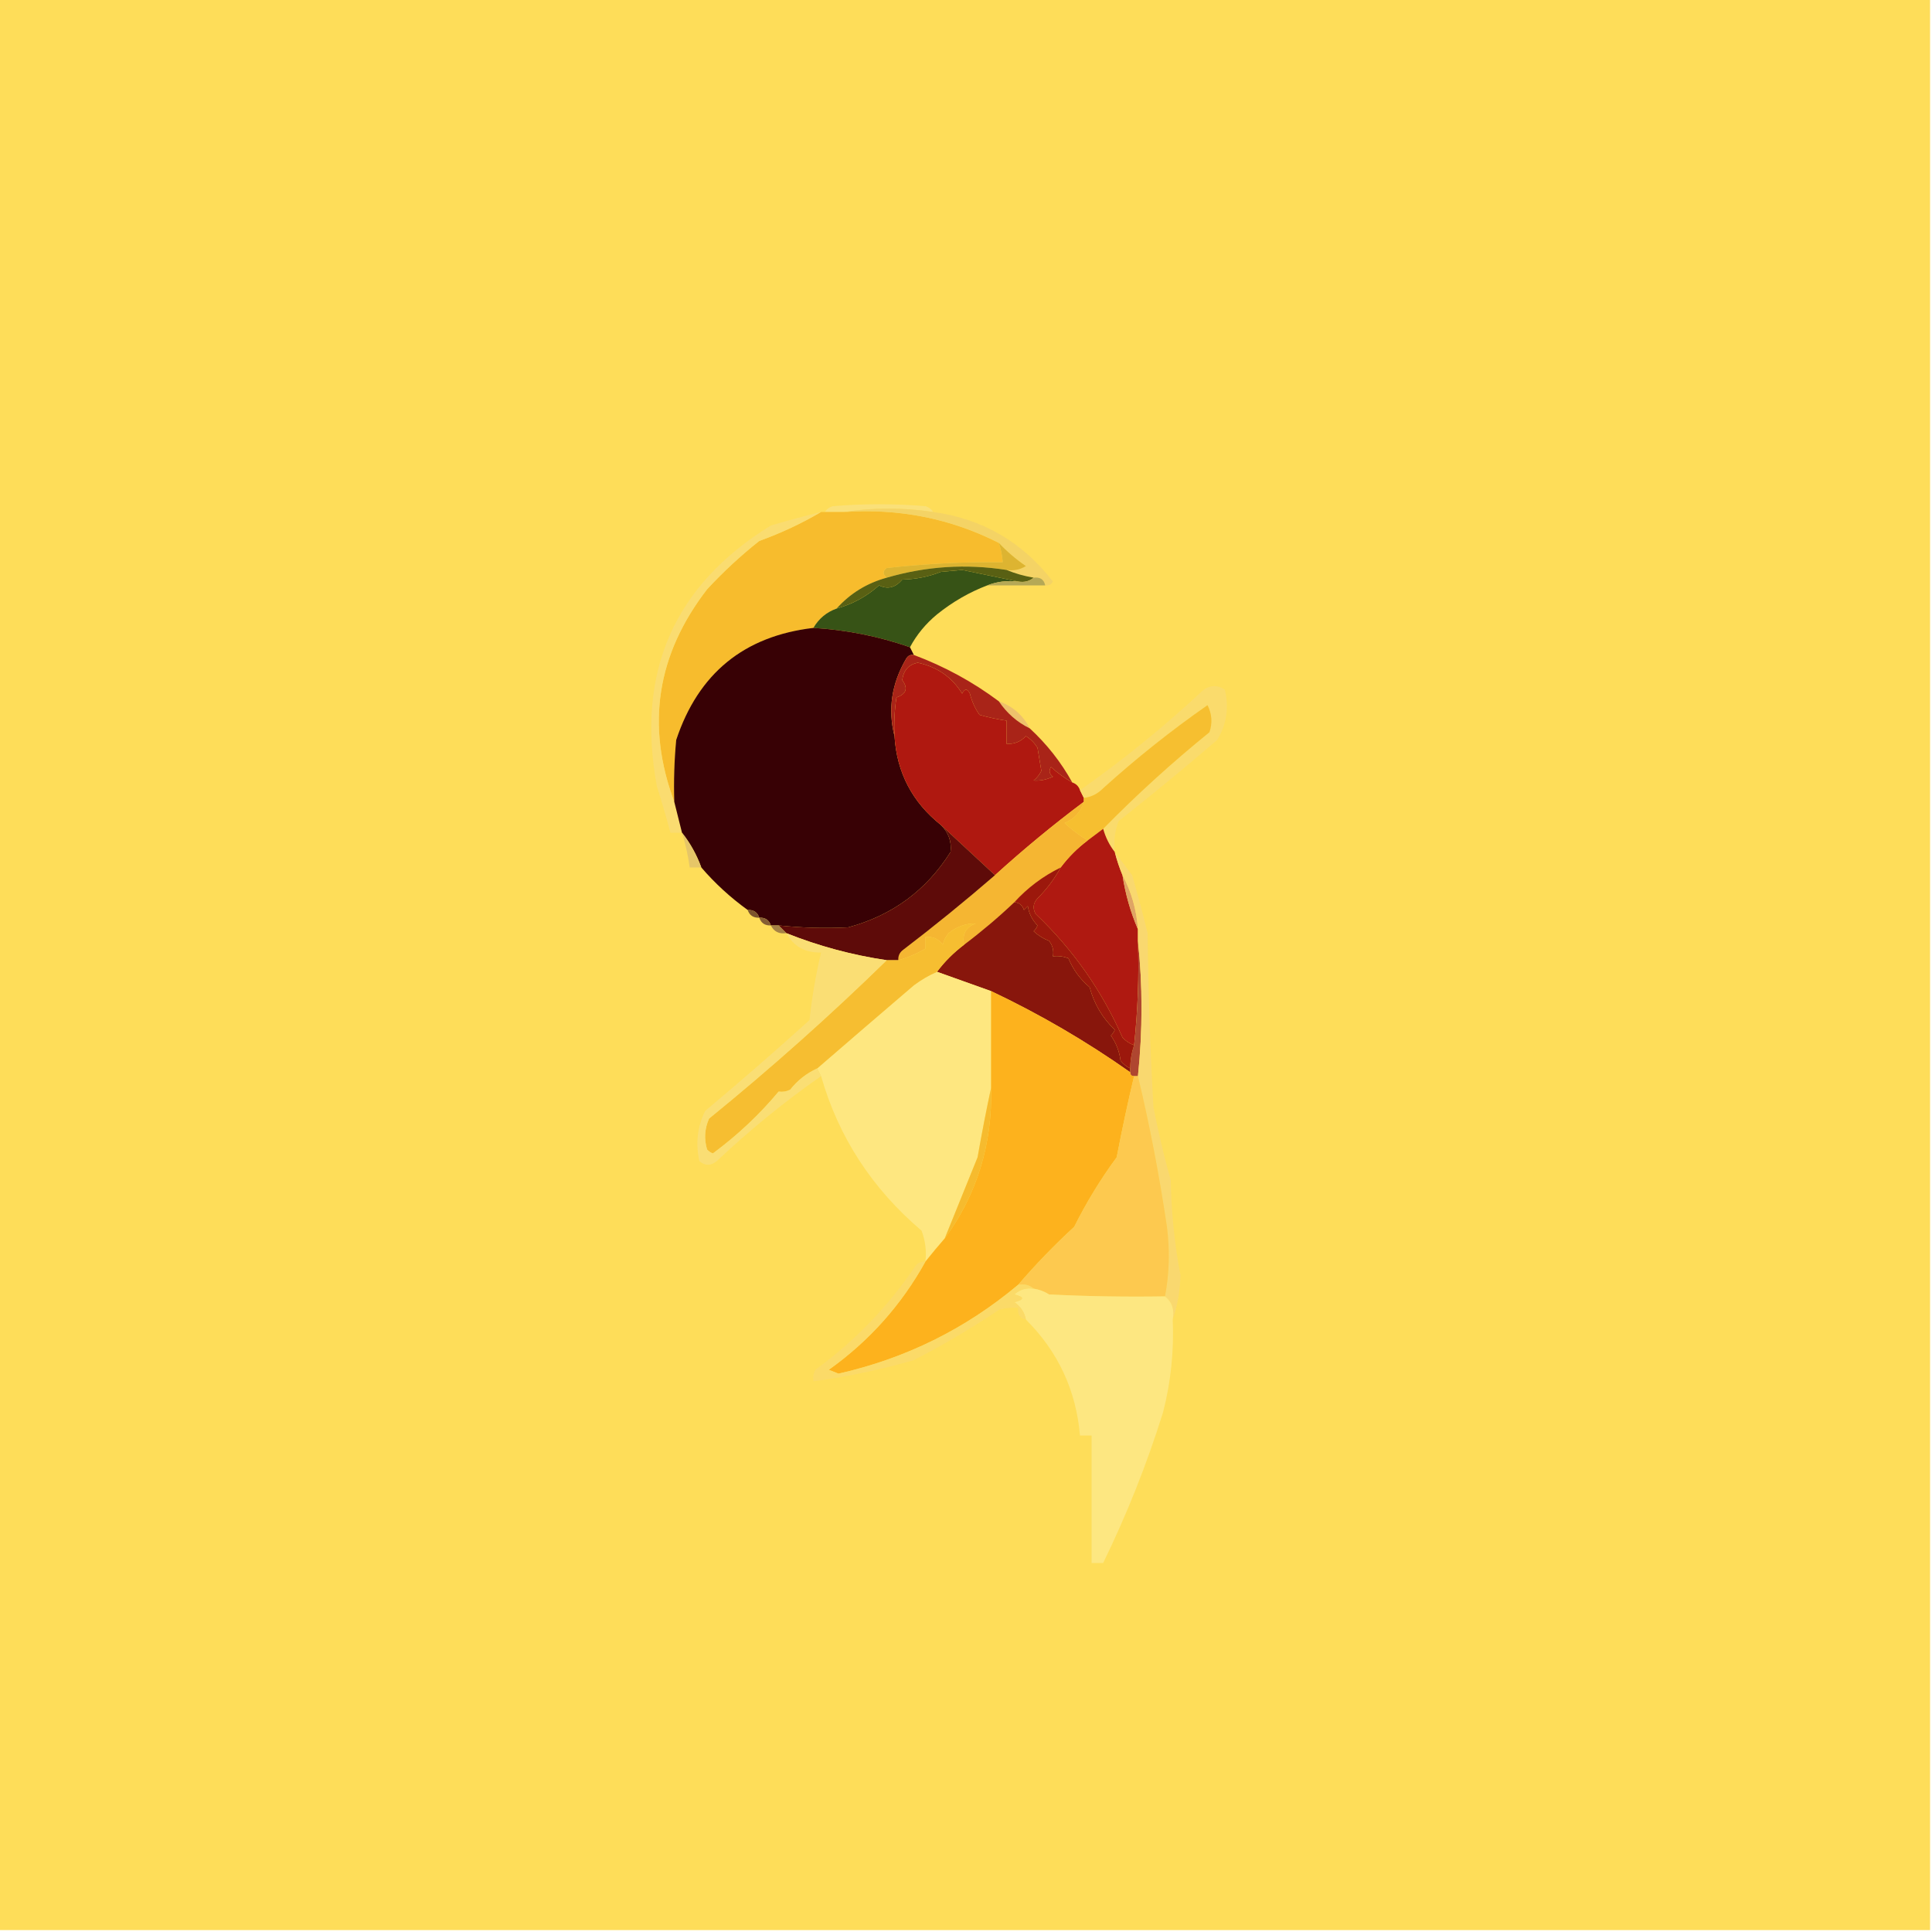 <?xml version="1.0" encoding="UTF-8"?>
<!DOCTYPE svg PUBLIC "-//W3C//DTD SVG 1.1//EN" "http://www.w3.org/Graphics/SVG/1.1/DTD/svg11.dtd">
<svg xmlns="http://www.w3.org/2000/svg" version="1.1" width="500px" height="500px" style="shape-rendering:geometricPrecision; text-rendering:geometricPrecision; image-rendering:optimizeQuality; fill-rule:evenodd; clip-rule:evenodd" xmlns:xlink="http://www.w3.org/1999/xlink">
<g><path style="opacity:1" fill="#fedd59" d="M -0.5,-0.5 C 166.167,-0.5 332.833,-0.5 499.5,-0.5C 499.5,166.167 499.5,332.833 499.5,499.5C 332.833,499.5 166.167,499.5 -0.5,499.5C -0.5,332.833 -0.5,166.167 -0.5,-0.5 Z"/></g>
<g><path style="opacity:1" fill="#fae079" d="M 241.5,132.5 C 233.68,131.335 226.013,131.335 218.5,132.5C 216.833,132.5 215.167,132.5 213.5,132.5C 213.918,131.778 214.584,131.278 215.5,131C 223.5,130.333 231.5,130.333 239.5,131C 240.416,131.278 241.082,131.778 241.5,132.5 Z"/></g>
<g><path style="opacity:1" fill="#f7bc2d" d="M 212.5,132.5 C 212.833,132.5 213.167,132.5 213.5,132.5C 215.167,132.5 216.833,132.5 218.5,132.5C 232.747,131.534 246.08,134.2 258.5,140.5C 259.038,142.117 259.371,143.784 259.5,145.5C 249.47,145.388 239.47,145.888 229.5,147C 228.402,147.77 228.402,148.603 229.5,149.5C 224.355,150.903 220.021,153.57 216.5,157.5C 213.911,158.419 211.911,160.086 210.5,162.5C 192.55,164.612 180.716,174.278 175,191.5C 174.501,196.823 174.334,202.156 174.5,207.5C 167.124,187.745 169.957,169.412 183,152.5C 187.199,147.966 191.699,143.799 196.5,140C 202.133,137.965 207.467,135.465 212.5,132.5 Z"/></g>
<g><path style="opacity:1" fill="#f4d365" d="M 218.5,132.5 C 226.013,131.335 233.68,131.335 241.5,132.5C 254.266,134.256 264.599,140.256 272.5,150.5C 272.043,151.298 271.376,151.631 270.5,151.5C 270.179,149.952 269.179,149.285 267.5,149.5C 264.99,149.073 262.657,148.407 260.5,147.5C 262.288,147.785 263.955,147.452 265.5,146.5C 262.909,144.719 260.575,142.719 258.5,140.5C 246.08,134.2 232.747,131.534 218.5,132.5 Z"/></g>
<g><path style="opacity:1" fill="#fadc70" d="M 212.5,132.5 C 207.467,135.465 202.133,137.965 196.5,140C 191.699,143.799 187.199,147.966 183,152.5C 169.957,169.412 167.124,187.745 174.5,207.5C 175.167,210.167 175.833,212.833 176.5,215.5C 175.5,215.5 174.5,215.5 173.5,215.5C 172.44,211.487 171.274,207.487 170,203.5C 164.565,173.981 174.398,151.481 199.5,136C 203.84,134.718 208.173,133.551 212.5,132.5 Z"/></g>
<g><path style="opacity:1" fill="#ddb431" d="M 258.5,140.5 C 260.575,142.719 262.909,144.719 265.5,146.5C 263.955,147.452 262.288,147.785 260.5,147.5C 250.011,145.866 239.678,146.533 229.5,149.5C 228.402,148.603 228.402,147.77 229.5,147C 239.47,145.888 249.47,145.388 259.5,145.5C 259.371,143.784 259.038,142.117 258.5,140.5 Z"/></g>
<g><path style="opacity:1" fill="#375316" d="M 263.5,150.5 C 260.615,150.194 257.948,150.527 255.5,151.5C 250.866,153.262 246.532,155.762 242.5,159C 239.577,161.416 237.243,164.25 235.5,167.5C 227.379,164.676 219.046,163.009 210.5,162.5C 211.911,160.086 213.911,158.419 216.5,157.5C 220.641,156.357 224.308,154.357 227.5,151.5C 229.727,152.585 231.727,152.085 233.5,150C 237.028,149.911 240.362,149.244 243.5,148C 245.333,147.833 247.167,147.667 249,147.5C 253.964,148.511 258.798,149.511 263.5,150.5 Z"/></g>
<g><path style="opacity:1" fill="#596013" d="M 260.5,147.5 C 262.657,148.407 264.99,149.073 267.5,149.5C 266.432,150.434 265.099,150.768 263.5,150.5C 258.798,149.511 253.964,148.511 249,147.5C 247.167,147.667 245.333,147.833 243.5,148C 240.362,149.244 237.028,149.911 233.5,150C 231.727,152.085 229.727,152.585 227.5,151.5C 224.308,154.357 220.641,156.357 216.5,157.5C 220.021,153.57 224.355,150.903 229.5,149.5C 239.678,146.533 250.011,145.866 260.5,147.5 Z"/></g>
<g><path style="opacity:1" fill="#b5a856" d="M 267.5,149.5 C 269.179,149.285 270.179,149.952 270.5,151.5C 265.5,151.5 260.5,151.5 255.5,151.5C 257.948,150.527 260.615,150.194 263.5,150.5C 265.099,150.768 266.432,150.434 267.5,149.5 Z"/></g>
<g><path style="opacity:1" fill="#380105" d="M 210.5,162.5 C 219.046,163.009 227.379,164.676 235.5,167.5C 235.833,168.167 236.167,168.833 236.5,169.5C 235.624,169.369 234.957,169.702 234.5,170.5C 230.743,176.921 229.743,183.588 231.5,190.5C 232.09,199.931 236.09,207.597 243.5,213.5C 245.484,215.46 246.317,217.793 246,220.5C 239.73,230.431 230.897,236.931 219.5,240C 213.496,240.3 207.496,240.134 201.5,239.5C 200.833,239.5 200.167,239.5 199.5,239.5C 199.027,238.094 198.027,237.427 196.5,237.5C 196.027,236.094 195.027,235.427 193.5,235.5C 189.038,232.281 185.038,228.614 181.5,224.5C 180.302,221.207 178.635,218.207 176.5,215.5C 175.833,212.833 175.167,210.167 174.5,207.5C 174.334,202.156 174.501,196.823 175,191.5C 180.716,174.278 192.55,164.612 210.5,162.5 Z"/></g>
<g><path style="opacity:1" fill="#af1810" d="M 277.5,202.5 C 278.5,202.833 279.167,203.5 279.5,204.5C 279.833,205.167 280.167,205.833 280.5,206.5C 280.5,206.833 280.5,207.167 280.5,207.5C 272.517,213.486 264.851,219.819 257.5,226.5C 252.813,222.145 248.146,217.812 243.5,213.5C 236.09,207.597 232.09,199.931 231.5,190.5C 231.335,187.15 231.502,183.817 232,180.5C 234.568,179.62 235.068,178.12 233.5,176C 233.816,173.501 235.149,172.001 237.5,171.5C 242.554,172.595 246.387,175.261 249,179.5C 249.667,178.167 250.333,178.167 251,179.5C 251.526,181.55 252.359,183.383 253.5,185C 255.813,185.662 258.146,186.162 260.5,186.5C 260.5,188.5 260.5,190.5 260.5,192.5C 262.484,192.617 264.15,191.95 265.5,190.5C 266.719,191.263 267.719,192.263 268.5,193.5C 268.841,195.49 269.174,197.49 269.5,199.5C 269.023,200.478 268.357,201.311 267.5,202C 269.169,202.122 270.835,201.788 272.5,201C 271.549,200.282 271.383,199.449 272,198.5C 273.712,200.052 275.545,201.385 277.5,202.5 Z"/></g>
<g><path style="opacity:1" fill="#eec16c" d="M 258.5,181.5 C 262.086,182.75 264.752,185.084 266.5,188.5C 263.236,186.906 260.569,184.573 258.5,181.5 Z"/></g>
<g><path style="opacity:1" fill="#a92418" d="M 236.5,169.5 C 244.474,172.484 251.807,176.484 258.5,181.5C 260.569,184.573 263.236,186.906 266.5,188.5C 270.953,192.612 274.62,197.278 277.5,202.5C 275.545,201.385 273.712,200.052 272,198.5C 271.383,199.449 271.549,200.282 272.5,201C 270.835,201.788 269.169,202.122 267.5,202C 268.357,201.311 269.023,200.478 269.5,199.5C 269.174,197.49 268.841,195.49 268.5,193.5C 267.719,192.263 266.719,191.263 265.5,190.5C 264.15,191.95 262.484,192.617 260.5,192.5C 260.5,190.5 260.5,188.5 260.5,186.5C 258.146,186.162 255.813,185.662 253.5,185C 252.359,183.383 251.526,181.55 251,179.5C 250.333,178.167 249.667,178.167 249,179.5C 246.387,175.261 242.554,172.595 237.5,171.5C 235.149,172.001 233.816,173.501 233.5,176C 235.068,178.12 234.568,179.62 232,180.5C 231.502,183.817 231.335,187.15 231.5,190.5C 229.743,183.588 230.743,176.921 234.5,170.5C 234.957,169.702 235.624,169.369 236.5,169.5 Z"/></g>
<g><path style="opacity:1" fill="#fadb6c" d="M 288.5,220.5 C 287.13,218.75 286.13,216.75 285.5,214.5C 294.175,205.659 303.342,197.326 313,189.5C 313.814,187.098 313.647,184.765 312.5,182.5C 303.09,189.069 294.09,196.235 285.5,204C 284.1,205.438 282.433,206.271 280.5,206.5C 280.167,205.833 279.833,205.167 279.5,204.5C 290.694,196.655 301.361,187.988 311.5,178.5C 313.353,177.24 315.186,177.24 317,178.5C 318.102,183.184 317.436,187.517 315,191.5C 306.646,198.689 298.146,205.689 289.5,212.5C 288.52,215.086 288.187,217.753 288.5,220.5 Z"/></g>
<g><path style="opacity:1" fill="#f6bf30" d="M 285.5,214.5 C 284.167,215.5 282.833,216.5 281.5,217.5C 279.419,216.273 277.419,214.773 275.5,213C 278.079,211.924 279.746,210.091 280.5,207.5C 280.5,207.167 280.5,206.833 280.5,206.5C 282.433,206.271 284.1,205.438 285.5,204C 294.09,196.235 303.09,189.069 312.5,182.5C 313.647,184.765 313.814,187.098 313,189.5C 303.342,197.326 294.175,205.659 285.5,214.5 Z"/></g>
<g><path style="opacity:1" fill="#e6c668" d="M 176.5,215.5 C 178.635,218.207 180.302,221.207 181.5,224.5C 180.5,224.5 179.5,224.5 178.5,224.5C 178.072,221.436 177.406,218.436 176.5,215.5 Z"/></g>
<g><path style="opacity:1" fill="#af1911" d="M 285.5,214.5 C 286.13,216.75 287.13,218.75 288.5,220.5C 289.048,222.626 289.715,224.626 290.5,226.5C 291.261,231.437 292.595,236.103 294.5,240.5C 294.5,241.5 294.5,242.5 294.5,243.5C 294.804,252.584 294.471,261.584 293.5,270.5C 292.357,270.092 291.357,269.425 290.5,268.5C 285.112,256.29 277.612,245.624 268,236.5C 267.219,235.056 267.386,233.723 268.5,232.5C 270.909,230.098 272.909,227.431 274.5,224.5C 276.527,221.806 278.861,219.473 281.5,217.5C 282.833,216.5 284.167,215.5 285.5,214.5 Z"/></g>
<g><path style="opacity:1" fill="#f5b632" d="M 280.5,207.5 C 279.746,210.091 278.079,211.924 275.5,213C 277.419,214.773 279.419,216.273 281.5,217.5C 278.861,219.473 276.527,221.806 274.5,224.5C 269.929,226.738 265.929,229.738 262.5,233.5C 258.392,237.394 254.059,241.061 249.5,244.5C 248.965,241.762 249.965,239.928 252.5,239C 249.975,238.959 247.642,239.793 245.5,241.5C 244.749,242.376 244.249,243.376 244,244.5C 242.89,242.963 241.39,242.297 239.5,242.5C 239.5,243.5 239.5,244.5 239.5,245.5C 237.328,246.801 234.995,247.801 232.5,248.5C 232.414,247.504 232.748,246.671 233.5,246C 241.714,239.731 249.714,233.231 257.5,226.5C 264.851,219.819 272.517,213.486 280.5,207.5 Z"/></g>
<g><path style="opacity:1" fill="#dfa465" d="M 290.5,226.5 C 292.812,230.783 294.145,235.45 294.5,240.5C 292.595,236.103 291.261,231.437 290.5,226.5 Z"/></g>
<g><path style="opacity:1" fill="#5e0b09" d="M 243.5,213.5 C 248.146,217.812 252.813,222.145 257.5,226.5C 249.714,233.231 241.714,239.731 233.5,246C 232.748,246.671 232.414,247.504 232.5,248.5C 231.5,248.5 230.5,248.5 229.5,248.5C 220.543,247.176 211.876,244.843 203.5,241.5C 202.833,240.833 202.167,240.167 201.5,239.5C 207.496,240.134 213.496,240.3 219.5,240C 230.897,236.931 239.73,230.431 246,220.5C 246.317,217.793 245.484,215.46 243.5,213.5 Z"/></g>
<g><path style="opacity:1" fill="#7c552d" d="M 193.5,235.5 C 195.027,235.427 196.027,236.094 196.5,237.5C 194.973,237.573 193.973,236.906 193.5,235.5 Z"/></g>
<g><path style="opacity:1" fill="#855f34" d="M 196.5,237.5 C 198.027,237.427 199.027,238.094 199.5,239.5C 197.973,239.573 196.973,238.906 196.5,237.5 Z"/></g>
<g><path style="opacity:1" fill="#88160c" d="M 262.5,233.5 C 263.75,233.577 264.583,234.244 265,235.5C 265.333,235.167 265.667,234.833 266,234.5C 266.304,236.441 267.137,238.107 268.5,239.5C 268.291,240.086 267.957,240.586 267.5,241C 268.665,242.084 269.998,242.917 271.5,243.5C 272.429,244.689 272.762,246.022 272.5,247.5C 273.873,247.343 275.207,247.51 276.5,248C 277.723,250.944 279.556,253.444 282,255.5C 283.145,259.794 285.312,263.461 288.5,266.5C 288.291,267.086 287.957,267.586 287.5,268C 288.863,269.945 289.697,272.112 290,274.5C 290.708,275.381 291.542,276.047 292.5,276.5C 292.5,276.833 292.5,277.167 292.5,277.5C 281.105,269.469 269.105,262.469 256.5,256.5C 251.918,254.846 247.252,253.179 242.5,251.5C 244.424,248.909 246.758,246.575 249.5,244.5C 254.059,241.061 258.392,237.394 262.5,233.5 Z"/></g>
<g><path style="opacity:1" fill="#a68246" d="M 199.5,239.5 C 200.167,239.5 200.833,239.5 201.5,239.5C 202.167,240.167 202.833,240.833 203.5,241.5C 201.62,241.771 200.287,241.104 199.5,239.5 Z"/></g>
<g><path style="opacity:1" fill="#fee780" d="M 242.5,251.5 C 247.252,253.179 251.918,254.846 256.5,256.5C 256.5,264.833 256.5,273.167 256.5,281.5C 255.245,287.343 254.078,293.343 253,299.5C 250.132,306.557 247.299,313.557 244.5,320.5C 242.836,322.408 241.169,324.408 239.5,326.5C 239.813,323.753 239.48,321.086 238.5,318.5C 225.657,307.574 216.99,294.241 212.5,278.5C 212.167,277.833 211.833,277.167 211.5,276.5C 219.762,269.351 228.095,262.184 236.5,255C 238.405,253.579 240.405,252.412 242.5,251.5 Z"/></g>
<g><path style="opacity:1" fill="#af4630" d="M 294.5,243.5 C 295.732,255.015 295.732,266.682 294.5,278.5C 294.167,278.5 293.833,278.5 293.5,278.5C 292.833,278.5 292.5,278.167 292.5,277.5C 292.5,277.167 292.5,276.833 292.5,276.5C 292.517,274.435 292.85,272.435 293.5,270.5C 294.471,261.584 294.804,252.584 294.5,243.5 Z"/></g>
<g><path style="opacity:1" fill="#9c180c" d="M 274.5,224.5 C 272.909,227.431 270.909,230.098 268.5,232.5C 267.386,233.723 267.219,235.056 268,236.5C 277.612,245.624 285.112,256.29 290.5,268.5C 291.357,269.425 292.357,270.092 293.5,270.5C 292.85,272.435 292.517,274.435 292.5,276.5C 291.542,276.047 290.708,275.381 290,274.5C 289.697,272.112 288.863,269.945 287.5,268C 287.957,267.586 288.291,267.086 288.5,266.5C 285.312,263.461 283.145,259.794 282,255.5C 279.556,253.444 277.723,250.944 276.5,248C 275.207,247.51 273.873,247.343 272.5,247.5C 272.762,246.022 272.429,244.689 271.5,243.5C 269.998,242.917 268.665,242.084 267.5,241C 267.957,240.586 268.291,240.086 268.5,239.5C 267.137,238.107 266.304,236.441 266,234.5C 265.667,234.833 265.333,235.167 265,235.5C 264.583,234.244 263.75,233.577 262.5,233.5C 265.929,229.738 269.929,226.738 274.5,224.5 Z"/></g>
<g><path style="opacity:1" fill="#fdb21d" d="M 256.5,256.5 C 269.105,262.469 281.105,269.469 292.5,277.5C 292.5,278.167 292.833,278.5 293.5,278.5C 291.845,285.456 290.345,292.456 289,299.5C 284.831,305.166 281.165,311.166 278,317.5C 272.819,322.268 267.986,327.268 263.5,332.5C 249.908,343.902 234.408,351.569 217,355.5C 216.167,355.167 215.333,354.833 214.5,354.5C 224.96,347.042 233.293,337.708 239.5,326.5C 241.169,324.408 242.836,322.408 244.5,320.5C 252.855,309.086 256.855,296.086 256.5,281.5C 256.5,273.167 256.5,264.833 256.5,256.5 Z"/></g>
<g><path style="opacity:1" fill="#f9d86f" d="M 288.5,220.5 C 289.932,222.425 291.432,224.425 293,226.5C 294.44,231.476 295.773,236.476 297,241.5C 297.167,256.511 297.667,271.511 298.5,286.5C 299.744,292.904 301.244,299.237 303,305.5C 303.132,313.785 303.966,321.951 305.5,330C 305.406,334.068 304.74,337.901 303.5,341.5C 303.975,338.918 303.308,336.918 301.5,335.5C 302.621,329.582 302.788,323.582 302,317.5C 300.054,304.276 297.554,291.276 294.5,278.5C 295.732,266.682 295.732,255.015 294.5,243.5C 294.5,242.5 294.5,241.5 294.5,240.5C 294.145,235.45 292.812,230.783 290.5,226.5C 289.715,224.626 289.048,222.626 288.5,220.5 Z"/></g>
<g><path style="opacity:1" fill="#f6be31" d="M 249.5,244.5 C 246.758,246.575 244.424,248.909 242.5,251.5C 240.405,252.412 238.405,253.579 236.5,255C 228.095,262.184 219.762,269.351 211.5,276.5C 208.731,277.768 206.397,279.601 204.5,282C 203.552,282.483 202.552,282.649 201.5,282.5C 196.599,288.394 190.932,293.727 184.5,298.5C 183.914,298.291 183.414,297.957 183,297.5C 182.182,294.773 182.348,292.106 183.5,289.5C 199.551,276.438 214.884,262.772 229.5,248.5C 230.5,248.5 231.5,248.5 232.5,248.5C 234.995,247.801 237.328,246.801 239.5,245.5C 239.5,244.5 239.5,243.5 239.5,242.5C 241.39,242.297 242.89,242.963 244,244.5C 244.249,243.376 244.749,242.376 245.5,241.5C 247.642,239.793 249.975,238.959 252.5,239C 249.965,239.928 248.965,241.762 249.5,244.5 Z"/></g>
<g><path style="opacity:1" fill="#fade74" d="M 203.5,241.5 C 211.876,244.843 220.543,247.176 229.5,248.5C 214.884,262.772 199.551,276.438 183.5,289.5C 182.348,292.106 182.182,294.773 183,297.5C 183.414,297.957 183.914,298.291 184.5,298.5C 190.932,293.727 196.599,288.394 201.5,282.5C 202.552,282.649 203.552,282.483 204.5,282C 206.397,279.601 208.731,277.768 211.5,276.5C 211.833,277.167 212.167,277.833 212.5,278.5C 203.061,285.085 194.061,292.418 185.5,300.5C 183.958,301.747 182.458,301.747 181,300.5C 179.976,295.902 180.476,291.568 182.5,287.5C 191.678,279.819 200.678,271.985 209.5,264C 210.142,258.015 211.142,252.182 212.5,246.5C 208.403,246.622 205.403,244.956 203.5,241.5 Z"/></g>
<g><path style="opacity:1" fill="#f6bb2e" d="M 256.5,281.5 C 256.855,296.086 252.855,309.086 244.5,320.5C 247.299,313.557 250.132,306.557 253,299.5C 254.078,293.343 255.245,287.343 256.5,281.5 Z"/></g>
<g><path style="opacity:1" fill="#fdc94f" d="M 293.5,278.5 C 293.833,278.5 294.167,278.5 294.5,278.5C 297.554,291.276 300.054,304.276 302,317.5C 302.788,323.582 302.621,329.582 301.5,335.5C 291.494,335.666 281.494,335.5 271.5,335C 270.255,334.209 268.922,333.709 267.5,333.5C 266.432,332.566 265.099,332.232 263.5,332.5C 267.986,327.268 272.819,322.268 278,317.5C 281.165,311.166 284.831,305.166 289,299.5C 290.345,292.456 291.845,285.456 293.5,278.5 Z"/></g>
<g><path style="opacity:1" fill="#fde781" d="M 267.5,333.5 C 268.922,333.709 270.255,334.209 271.5,335C 281.494,335.5 291.494,335.666 301.5,335.5C 303.308,336.918 303.975,338.918 303.5,341.5C 303.847,349.659 303.014,357.659 301,365.5C 296.827,378.848 291.661,391.848 285.5,404.5C 284.5,404.5 283.5,404.5 282.5,404.5C 282.5,393.5 282.5,382.5 282.5,371.5C 281.5,371.5 280.5,371.5 279.5,371.5C 278.485,359.785 273.818,349.785 265.5,341.5C 265.117,339.592 264.117,338.092 262.5,337C 265.167,336.333 265.167,335.667 262.5,335C 263.905,333.731 265.571,333.231 267.5,333.5 Z"/></g>
<g><path style="opacity:1" fill="#fbda68" d="M 239.5,326.5 C 233.293,337.708 224.96,347.042 214.5,354.5C 215.333,354.833 216.167,355.167 217,355.5C 234.408,351.569 249.908,343.902 263.5,332.5C 265.099,332.232 266.432,332.566 267.5,333.5C 265.571,333.231 263.905,333.731 262.5,335C 265.167,335.667 265.167,336.333 262.5,337C 264.117,338.092 265.117,339.592 265.5,341.5C 263.952,341.179 263.285,340.179 263.5,338.5C 261.801,338.34 260.134,338.506 258.5,339C 251.401,343.773 244.068,348.106 236.5,352C 227.962,354.468 219.296,356.301 210.5,357.5C 210.351,356.448 210.517,355.448 211,354.5C 221.251,347.038 229.918,338.038 237,327.5C 237.671,326.748 238.504,326.414 239.5,326.5 Z"/></g>
</svg>
